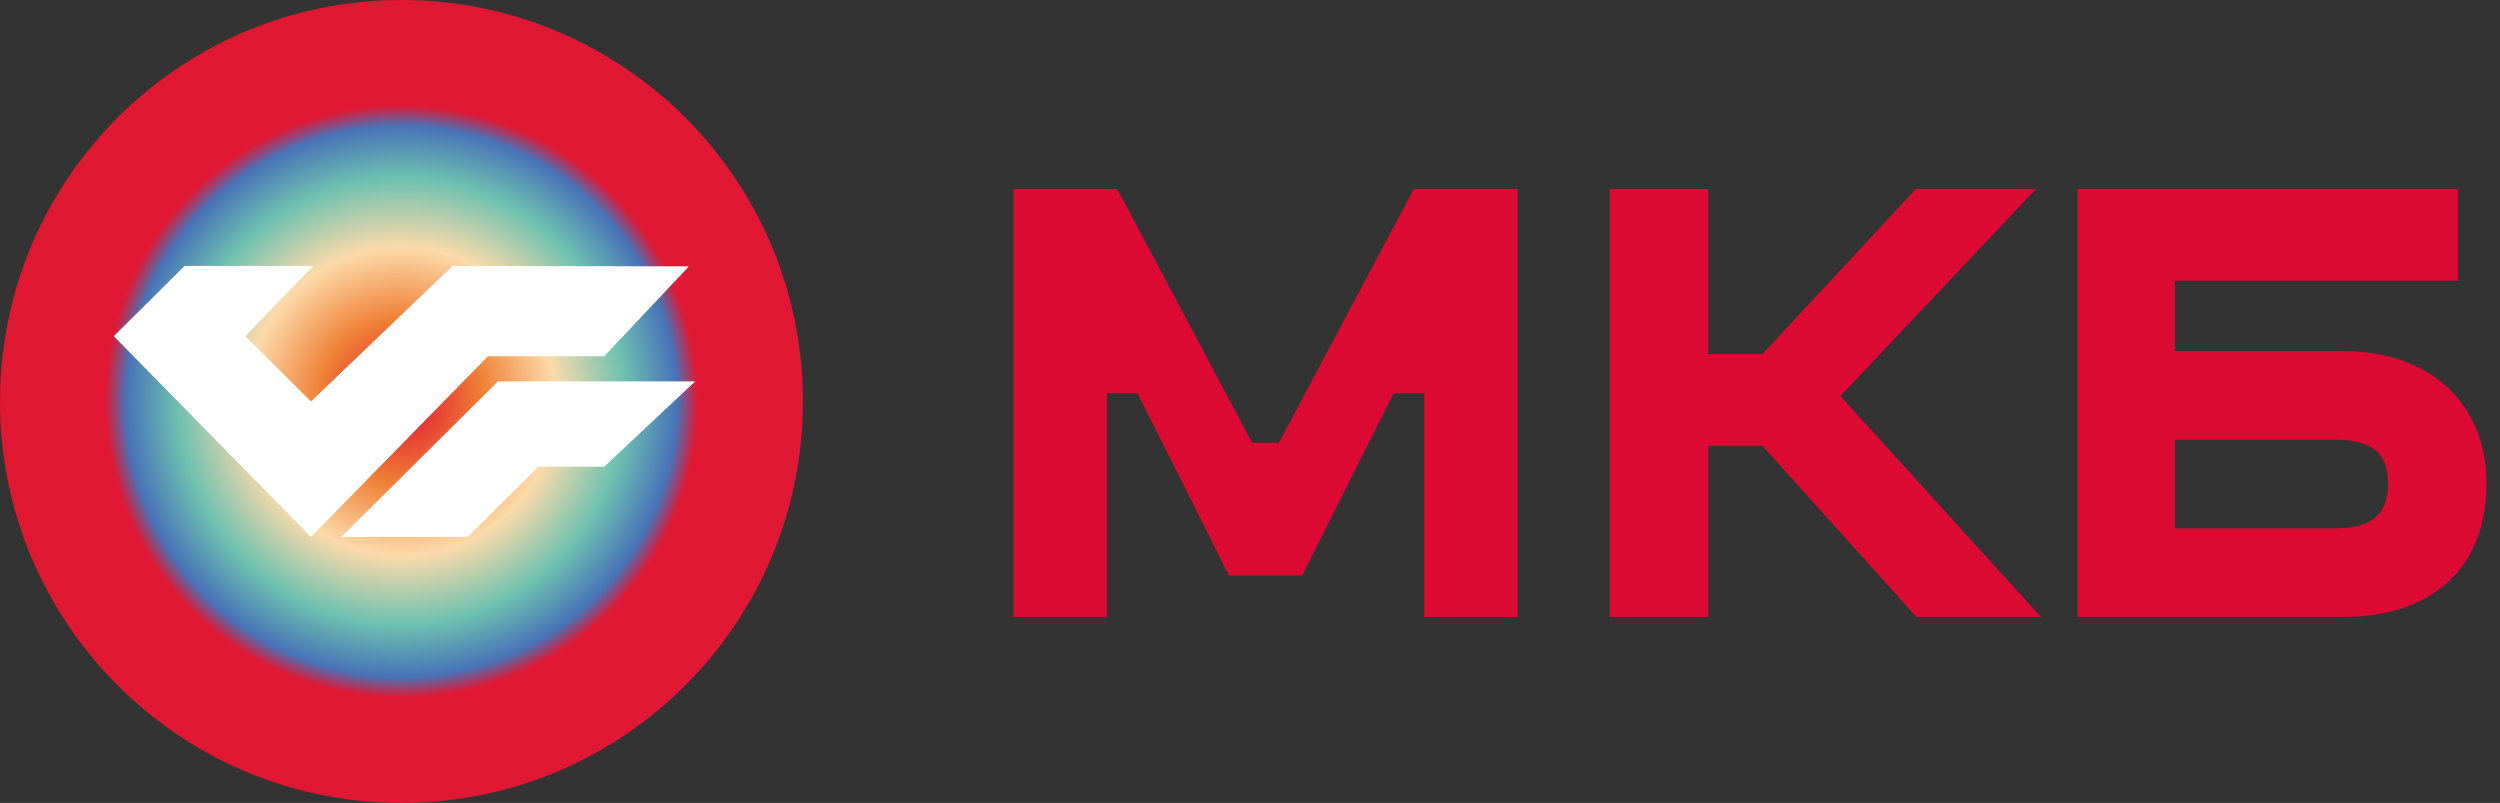 <?xml version="1.0" encoding="UTF-8"?> <svg xmlns="http://www.w3.org/2000/svg" width="137" height="44" viewBox="0 0 137 44" fill="none"><rect x="0" y="0" width="137" height="44" fill="#333333" stroke="none"/><path fill-rule="evenodd" clip-rule="evenodd" d="M70.086 24.262H68.615L61.224 10.356H55.54V33.811H60.656V21.548H62.328L67.344 31.534H71.357L76.373 21.548H78.045V33.811H83.162V10.356H77.477L70.086 24.262ZM128.356 19.236H119.193V15.383H134.692V10.356H113.854V33.811H128.356C133.525 33.811 136.258 30.897 136.258 26.507C136.258 22.117 133.192 19.236 128.356 19.236ZM127.924 28.951H119.193V24.095H127.929C129.928 24.095 130.861 24.764 130.861 26.507C130.861 28.25 129.925 28.954 127.924 28.954V28.951ZM111.572 10.356H104.99L96.582 19.403H93.613V10.356H88.211V33.811H93.613V24.43H96.582L105.023 33.811H111.843L100.853 21.703L111.572 10.356Z" fill="#DD0A34"></path><path d="M22 44C34.15 44 44 34.15 44 22C44 9.85 34.15 0 22 0C9.85 0 0 9.85 0 22C0 34.15 9.85 44 22 44Z" fill="url(#paint0_radial_2004_30)"></path><path fill-rule="evenodd" clip-rule="evenodd" d="M24.799 14.574L17.042 21.999L13.44 18.424L17.176 14.574H10.115L6.236 18.424L17.042 29.423L26.739 19.524H33.111L37.752 14.597L24.799 14.574ZM38.097 20.899H27.292L18.703 29.423H25.629L29.508 25.574H33.11L38.097 20.899Z" fill="white"></path><defs><radialGradient id="paint0_radial_2004_30" cx="0" cy="0" r="1" gradientUnits="userSpaceOnUse" gradientTransform="translate(22 22) rotate(69.228) scale(22.011)"><stop offset="0.042" stop-color="#E32533"></stop><stop offset="0.203" stop-color="#EF7F35"></stop><stop offset="0.385" stop-color="#FCDAAA"></stop><stop offset="0.557" stop-color="#6EC1B0"></stop><stop offset="0.688" stop-color="#4873B8"></stop><stop offset="0.74" stop-color="#E01833"></stop></radialGradient></defs></svg> 